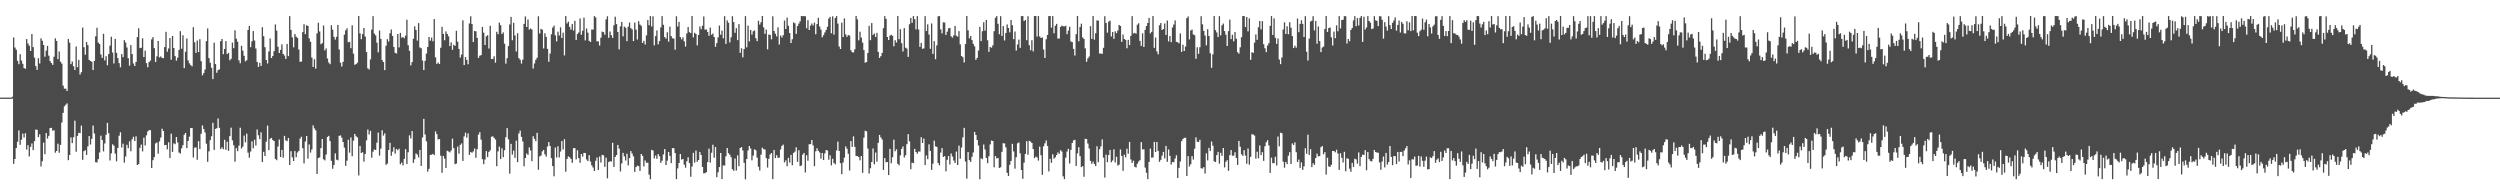 <?xml version="1.0" encoding="UTF-8"?>
<svg xmlns="http://www.w3.org/2000/svg" width="1920" height="150">
  <path d="M0 74.938h1v1.000H0zM1 74.951h1v1.000H1zM2 74.952h1v1.000H2zM3 74.937h1v1.000H3zM4 74.941h1v1.000H4zM5 74.963h1v1.000H5zM6 74.943h1v1.000H6zM7 74.953h1v1.000H7zM8 74.938h1v1.000H8zM9 74.279h1v1.374H9zM10 28.748h1v97.080H10zM11 36.530h1v85.591H11zM12 38.124h1v75.614H12zM13 46.742h1v62.090H13zM14 49.323h1v50.837H14zM15 41.641h1v69.573H15zM16 46.480h1v60.849H16zM17 48.984h1v53.620H17zM18 52.287h1v53.316H18zM19 52.840h1v49.524H19zM20 29.999h1v84.909H20zM21 33.414h1v78.028H21zM22 35.087h1v85.044H22zM23 39.193h1v73.599H23zM24 26.118h1v84.059H24zM25 36.215h1v79.070H25zM26 44.257h1v64.133H26zM27 50.805h1v48.691H27zM28 53.671h1v46.019H28zM29 44.687h1v60.622H29zM30 48.732h1v54.453H30zM31 29.455h1v98.403H31zM32 31.292h1v92.557H32zM33 34.554h1v74.951H33zM34 43.519h1v74.924H34zM35 38.849h1v63.357H35zM36 35.249h1v71.156H36zM37 42.777h1v61.585H37zM38 46.912h1v51.453H38zM39 48.415h1v49.743H39zM40 49.841h1v50.548H40zM41 43.562h1v56.464H41zM42 29.450h1v87.786H42zM43 31.451h1v84.509H43zM44 45.413h1v64.960H44zM45 39.549h1v77.749H45zM46 47.376h1v63.905H46zM47 48.829h1v45.264H47zM48 65.760h1v20.909H48zM49 68.081h1v13.575H49zM50 68.084h1v12.331H50zM51 69.895h1v9.511H51zM52 29.915h1v93.139H52zM53 32.766h1v86.265H53zM54 49.238h1v56.264H54zM55 47.283h1v62.619H55zM56 50.848h1v54.564H56zM57 53.765h1v38.908H57zM58 35.723h1v80.826H58zM59 51.631h1v52.780H59zM60 45.986h1v56.014H60zM61 57.236h1v45.006H61zM62 55.473h1v40.981H62zM63 21.209h1v101.495H63zM64 36.251h1v79.872H64zM65 42.028h1v73.328H65zM66 32.273h1v86.700H66zM67 34.671h1v77.785H67zM68 45.993h1v58.493H68zM69 46.788h1v64.217H69zM70 47.411h1v59.227H70zM71 53.817h1v42.608H71zM72 46.751h1v55.783H72zM73 27.899h1v96.654H73zM74 21.282h1v103.513H74zM75 32.728h1v89.474H75zM76 33.821h1v83.257H76zM77 41.826h1v62.364H77zM78 44.442h1v63.104H78zM79 25.976h1v90.314H79zM80 46.375h1v63.812H80zM81 43.151h1v60.359H81zM82 50.122h1v44.231H82zM83 41.523h1v60.804H83zM84 35.005h1v88.243H84zM85 28.189h1v89.580H85zM86 40.342h1v70.500H86zM87 48.723h1v63.125H87zM88 29.838h1v88.106H88zM89 40.530h1v83.384H89zM90 44.617h1v69.020H90zM91 48.487h1v55.762H91zM92 51.679h1v49.887H92zM93 41.527h1v71.768H93zM94 43.898h1v66.419H94zM95 30.820h1v94.072H95zM96 32.644h1v87.524H96zM97 36.438h1v74.770H97zM98 44.692h1v69.180H98zM99 50.363h1v58.177H99zM100 34.593h1v81.575H100zM101 41.522h1v65.478H101zM102 48.718h1v56.326H102zM103 50.691h1v57.602H103zM104 47.545h1v57.174H104zM105 28.485h1v98.224H105zM106 21.695h1v104.328H106zM107 36.960h1v76.586H107zM108 36.643h1v74.434H108zM109 29.390h1v86.885H109zM110 43.759h1v61.967H110zM111 38.877h1v72.896H111zM112 48.500h1v55.418H112zM113 51.676h1v49.297H113zM114 47.649h1v52.300H114zM115 46.541h1v53.463H115zM116 30.253h1v98.767H116zM117 28.530h1v94.496H117zM118 36.983h1v83.700H118zM119 47.641h1v62.503H119zM120 43.328h1v66.137H120zM121 31.463h1v86.542H121zM122 44.073h1v64.510H122zM123 43.334h1v62.334H123zM124 44.441h1v54.440H124zM125 44.677h1v55.918H125zM126 36.145h1v75.323H126zM127 24.404h1v86.897H127zM128 39.756h1v74.936H128zM129 37.225h1v72.109H129zM130 29.207h1v92.162H130zM131 45.881h1v56.783H131zM132 27.624h1v89.076H132zM133 36.821h1v73.282H133zM134 43.086h1v67.655H134zM135 46.595h1v58.645H135zM136 44.297h1v65.155H136zM137 38.320h1v78.800H137zM138 23.940h1v93.968H138zM139 37.444h1v76.469H139zM140 27.108h1v84.382H140zM141 52.330h1v51.218H141zM142 39.720h1v62.374H142zM143 29.527h1v84.245H143zM144 46.454h1v61.830H144zM145 48.638h1v56.346H145zM146 50.025h1v48.327H146zM147 50.962h1v47.326H147zM148 20.963h1v99.947H148zM149 32.479h1v80.963H149zM150 40.604h1v72.573H150zM151 31.105h1v91.569H151zM152 39.993h1v68.472H152zM153 30.093h1v84.374H153zM154 46.935h1v55.806H154zM155 57.835h1v38.521H155zM156 56.177h1v42.899H156zM157 53.405h1v48.351H157zM158 31.568h1v78.765H158zM159 21.880h1v102.363H159zM160 44.602h1v71.630H160zM161 48.205h1v59.442H161zM162 52.052h1v52.607H162zM163 60.776h1v33.514H163zM164 32.791h1v82.353H164zM165 49.226h1v49.759H165zM166 55.872h1v42.656H166zM167 53.839h1v37.158H167zM168 53.241h1v44.927H168zM169 31.621h1v82.848H169zM170 29.876h1v83.290H170zM171 41.624h1v72.961H171zM172 37.604h1v69.780H172zM173 31.562h1v83.496H173zM174 41.585h1v67.282H174zM175 40.551h1v75.330H175zM176 46.322h1v58.211H176zM177 45.171h1v52.885H177zM178 32.742h1v75.030H178zM179 37.022h1v74.548H179zM180 23.304h1v100.833H180zM181 29.680h1v84.066H181zM182 32.043h1v84.065H182zM183 46.334h1v65.558H183zM184 48.593h1v49.486H184zM185 35.155h1v78.938H185zM186 38.902h1v73.736H186zM187 42.864h1v61.283H187zM188 47.137h1v62.190H188zM189 46.261h1v56.363H189zM190 23.060h1v94.163H190zM191 19.871h1v101.234H191zM192 36.246h1v80.109H192zM193 31.727h1v76.791H193zM194 23.871h1v90.017H194zM195 31.119h1v76.212H195zM196 37.261h1v74.515H196zM197 47.547h1v51.906H197zM198 51.329h1v52.563H198zM199 48.217h1v58.622H199zM200 50.633h1v51.012H200zM201 20.864h1v103.627H201zM202 27.813h1v88.780H202zM203 36.271h1v83.599H203zM204 46.105h1v62.677H204zM205 48.722h1v47.748H205zM206 39.509h1v75.785H206zM207 29.523h1v77.093H207zM208 44.532h1v61.344H208zM209 43.016h1v64.501H209zM210 39.284h1v69.075H210zM211 18.788h1v103.219H211zM212 23.492h1v99.558H212zM213 35.868h1v76.689H213zM214 40.695h1v66.485H214zM215 38.273h1v82.357H215zM216 34.071h1v81.034H216zM217 41.397h1v79.699H217zM218 42.652h1v61.702H218zM219 45.266h1v62.499H219zM220 33.756h1v74.628H220zM221 43.098h1v62.844H221zM222 12.378h1v114.366H222zM223 22.944h1v93.196H223zM224 28.684h1v92.164H224zM225 36.352h1v87.345H225zM226 26.105h1v89.920H226zM227 28.141h1v92.600H227zM228 29.129h1v87.957H228zM229 38.006h1v77.920H229zM230 47.433h1v59.015H230zM231 47.333h1v57.671H231zM232 24.683h1v89.121H232zM233 18.646h1v106.863H233zM234 26.207h1v82.515H234zM235 19.405h1v85.018H235zM236 19.939h1v101.849H236zM237 29.506h1v81.425H237zM238 32.106h1v85.078H238zM239 44.182h1v70.623H239zM240 51.393h1v44.906H240zM241 45.506h1v53.087H241zM242 52.696h1v47.395H242zM243 25.636h1v108.016H243zM244 17.440h1v103.887H244zM245 24.141h1v96.728H245zM246 33.957h1v79.788H246zM247 33.144h1v73.629H247zM248 19.572h1v102.806H248zM249 38.716h1v84.470H249zM250 37.190h1v81.464H250zM251 44.887h1v60.255H251zM252 48.050h1v56.309H252zM253 49.323h1v59.062H253zM254 19.334h1v104.180H254zM255 22.772h1v106.804H255zM256 28.306h1v98.454H256zM257 30.411h1v87.402H257zM258 28.255h1v94.355H258zM259 19.144h1v103.973H259zM260 37.998h1v66.357H260zM261 48.154h1v55.814H261zM262 51.103h1v54.635H262zM263 47.489h1v61.627H263zM264 26.647h1v86.725H264zM265 23.228h1v104.180H265zM266 21.710h1v101.707H266zM267 32.466h1v74.849H267zM268 32.115h1v85.135H268zM269 37.004h1v68.503H269zM270 19.439h1v100.528H270zM271 41.212h1v66.845H271zM272 49.766h1v53.118H272zM273 49.215h1v55.499H273zM274 48.107h1v57.469H274zM275 12.312h1v122.436H275zM276 25.576h1v86.489H276zM277 30.099h1v87.408H277zM278 26.234h1v90.644H278zM279 21.489h1v102.670H279zM280 28.109h1v90.149H280zM281 39.994h1v67.821H281zM282 52.460h1v47.031H282zM283 53.326h1v49.925H283zM284 45.599h1v54.911H284zM285 22.731h1v98.411H285zM286 12.369h1v104.121H286zM287 25.785h1v89.019H287zM288 27.142h1v88.119H288zM289 32.784h1v76.773H289zM290 40.210h1v61.628H290zM291 23.447h1v96.037H291zM292 29.881h1v84.287H292zM293 46.112h1v53.913H293zM294 47.681h1v56.467H294zM295 53.885h1v48.529H295zM296 35.132h1v91.475H296zM297 30.094h1v95.555H297zM298 31.887h1v83.273H298zM299 25.570h1v84.140H299zM300 22.640h1v96.997H300zM301 27.580h1v88.881H301zM302 36.044h1v77.076H302zM303 40.539h1v77.491H303zM304 41.044h1v73.384H304zM305 26.111h1v89.303H305zM306 36.417h1v77.800H306zM307 25.235h1v100.979H307zM308 28.919h1v95.914H308zM309 28.479h1v98.522H309zM310 29.399h1v92.629H310zM311 27.347h1v87.222H311zM312 15.177h1v110.808H312zM313 34.711h1v82.215H313zM314 39.035h1v64.885H314zM315 50.217h1v56.133H315zM316 47.728h1v52.923H316zM317 29.768h1v95.332H317zM318 20.230h1v102.085H318zM319 23.020h1v94.844H319zM320 31.199h1v87.513H320zM321 17.745h1v103.187H321zM322 36.435h1v78.712H322zM323 37.115h1v90.277H323zM324 46.450h1v59.138H324zM325 53.825h1v37.477H325zM326 46.761h1v56.586H326zM327 41.153h1v67.385H327zM328 36.052h1v95.776H328zM329 28.362h1v101.280H329zM330 31.258h1v87.730H330zM331 28.843h1v89.941H331zM332 31.682h1v86.484H332zM333 14.648h1v104.503H333zM334 44.038h1v56.859H334zM335 49.113h1v53.844H335zM336 48.008h1v59.115H336zM337 49.171h1v57.561H337zM338 36.674h1v82.934H338zM339 20.643h1v112.010H339zM340 26.059h1v93.680H340zM341 30.930h1v90.898H341zM342 24.115h1v104.905H342zM343 26.078h1v89.689H343zM344 27.905h1v88.444H344zM345 35.391h1v81.667H345zM346 32.574h1v82.984H346zM347 38.227h1v68.278H347zM348 34.445h1v79.286H348zM349 35.208h1v90.905H349zM350 23.644h1v101.964H350zM351 32.052h1v80.541H351zM352 37.594h1v80.416H352zM353 44.259h1v67.014H353zM354 41.872h1v68.263H354zM355 15.600h1v107.974H355zM356 49.979h1v54.756H356zM357 43.841h1v58.026H357zM358 46.057h1v59.620H358zM359 49.377h1v53.074H359zM360 18.001h1v100.919H360zM361 12.480h1v104.183H361zM362 18.449h1v98.882H362zM363 32.260h1v84.028H363zM364 23.807h1v90.250H364zM365 24.067h1v97.110H365zM366 29.095h1v85.490H366zM367 44.479h1v58.878H367zM368 42.732h1v58.822H368zM369 42.327h1v64.924H369zM370 20.684h1v101.571H370zM371 25.074h1v101.052H371zM372 34.540h1v87.970H372zM373 27.878h1v88.164H373zM374 27.033h1v93.603H374zM375 37.291h1v79.369H375zM376 19.821h1v95.632H376zM377 45.378h1v59.610H377zM378 45.233h1v59.471H378zM379 43.229h1v62.675H379zM380 48.104h1v59.062H380zM381 24.402h1v103.249H381zM382 26.273h1v89.978H382zM383 17.365h1v95.266H383zM384 19.362h1v102.797H384zM385 26.159h1v87.744H385zM386 24.875h1v95.830H386zM387 33.518h1v81.891H387zM388 48.850h1v56.498H388zM389 44.691h1v53.722H389zM390 35.385h1v71.609H390zM391 18.777h1v114.598H391zM392 12.950h1v97.540H392zM393 30.913h1v87.826H393zM394 17.527h1v98.150H394zM395 27.258h1v93.992H395zM396 39.550h1v68.468H396zM397 25.542h1v98.992H397zM398 44.626h1v57.901H398zM399 45.924h1v54.401H399zM400 48.773h1v56.361H400zM401 45.827h1v62.817H401zM402 18.406h1v109.267H402zM403 12.620h1v108.736H403zM404 20.744h1v97.099H404zM405 14.934h1v104.026H405zM406 22.722h1v90.465H406zM407 21.870h1v93.709H407zM408 22.701h1v101.045H408zM409 52.658h1v51.931H409zM410 48.762h1v57.866H410zM411 45.981h1v62.468H411zM412 44.351h1v57.697H412zM413 12.493h1v117.867H413zM414 25.693h1v94.494H414zM415 22.233h1v97.285H415zM416 22.782h1v93.444H416zM417 37.237h1v77.898H417zM418 25.560h1v92.958H418zM419 28.338h1v91.916H419zM420 37.514h1v75.039H420zM421 47.423h1v61.668H421zM422 41.106h1v70.983H422zM423 26.298h1v95.178H423zM424 21.205h1v106.344H424zM425 19.638h1v115.747H425zM426 27.142h1v86.178H426zM427 31.725h1v89.186H427zM428 24.309h1v88.029H428zM429 27.293h1v93.628H429zM430 21.002h1v95.399H430zM431 29.210h1v79.136H431zM432 25.097h1v89.711H432zM433 42.546h1v64.427H433zM434 12.316h1v119.571H434zM435 18.026h1v104.061H435zM436 16.605h1v103.526H436zM437 20.627h1v100.130H437zM438 22.765h1v99.290H438zM439 18.507h1v106.583H439zM440 23.469h1v90.344H440zM441 15.988h1v97.738H441zM442 30.671h1v91.745H442zM443 26.136h1v89.290H443zM444 24.878h1v96.562H444zM445 14.192h1v110.819H445zM446 26.682h1v91.570H446zM447 23.593h1v96.603H447zM448 13.577h1v103.827H448zM449 31.025h1v86.459H449zM450 21.915h1v100.533H450zM451 25.108h1v98.578H451zM452 31.368h1v87.807H452zM453 32.238h1v91.845H453zM454 22.641h1v104.397H454zM455 22.776h1v105.888H455zM456 12.338h1v119.000H456zM457 13.367h1v110.141H457zM458 31.797h1v89.174H458zM459 31.762h1v98.738H459zM460 34.972h1v85.319H460zM461 28.949h1v95.928H461zM462 24.274h1v94.677H462zM463 24.693h1v94.612H463zM464 26.642h1v101.491H464zM465 14.873h1v106.219H465zM466 12.481h1v124.470H466zM467 29.020h1v95.458H467zM468 24.227h1v99.562H468zM469 27.020h1v97.087H469zM470 29.067h1v80.585H470zM471 19.417h1v108.792H471zM472 12.785h1v107.759H472zM473 18.480h1v100.543H473zM474 24.580h1v86.708H474zM475 37.950h1v76.185H475zM476 20.226h1v111.483H476zM477 16.828h1v108.671H477zM478 27.920h1v89.467H478zM479 20.442h1v99.685H479zM480 21.291h1v101.988H480zM481 31.594h1v86.491H481zM482 20.470h1v106.552H482zM483 17.283h1v104.093H483zM484 21.671h1v94.356H484zM485 22.595h1v95.371H485zM486 31.515h1v88.590H486zM487 17.283h1v114.725H487zM488 22.718h1v105.611H488zM489 30.379h1v96.824H489zM490 16.287h1v111.299H490zM491 18.860h1v112.385H491zM492 19.790h1v98.500H492zM493 32.953h1v86.748H493zM494 31.343h1v96.451H494zM495 34.207h1v89.056H495zM496 27.132h1v97.892H496zM497 15.415h1v109.512H497zM498 19.332h1v114.793H498zM499 12.329h1v125.353H499zM500 20.311h1v94.775H500zM501 12.561h1v103.035H501zM502 34.866h1v86.795H502zM503 27.745h1v91.686H503zM504 23.362h1v98.600H504zM505 34.062h1v84.252H505zM506 31.533h1v88.486H506zM507 21.035h1v104.035H507zM508 12.387h1v110.985H508zM509 19.025h1v99.590H509zM510 28.454h1v86.043H510zM511 29.675h1v97.118H511zM512 24.805h1v98.603H512zM513 32.023h1v84.721H513zM514 20.505h1v99.189H514zM515 27.752h1v97.529H515zM516 29.388h1v84.324H516zM517 29.629h1v84.197H517zM518 38.146h1v79.385H518zM519 12.488h1v125.115H519zM520 20.351h1v108.965H520zM521 16.778h1v108.403H521zM522 28.487h1v89.790H522zM523 30.283h1v92.276H523zM524 28.727h1v93.317H524zM525 31.737h1v94.728H525zM526 35.789h1v93.019H526zM527 25.661h1v98.175H527zM528 20.736h1v100.032H528zM529 24.726h1v100.515H529zM530 25.415h1v110.293H530zM531 12.307h1v115.578H531zM532 28.674h1v88.715H532zM533 25.125h1v99.718H533zM534 26.088h1v89.593H534zM535 34.886h1v89.440H535zM536 26.858h1v96.003H536zM537 20.328h1v96.377H537zM538 22.418h1v96.622H538zM539 19.742h1v108.459H539zM540 12.664h1v120.530H540zM541 22.775h1v110.208H541zM542 22.598h1v109.623H542zM543 24.496h1v100.029H543zM544 27.500h1v86.673H544zM545 21.177h1v103.728H545zM546 26.691h1v90.605H546zM547 25.739h1v85.422H547zM548 28.425h1v92.692H548zM549 35.962h1v76.970H549zM550 33.141h1v102.926H550zM551 28.700h1v103.643H551zM552 19.630h1v108.679H552zM553 26.618h1v90.890H553zM554 23.480h1v114.019H554zM555 29.436h1v97.577H555zM556 12.393h1v114.811H556zM557 33.687h1v86.320H557zM558 15.670h1v97.969H558zM559 17.445h1v100.190H559zM560 32.566h1v86.259H560zM561 28.660h1v92.110H561zM562 12.417h1v117.603H562zM563 16.956h1v114.244H563zM564 25.188h1v96.587H564zM565 21.630h1v109.325H565zM566 30.821h1v88.449H566zM567 18.508h1v109.141H567zM568 40.590h1v73.051H568zM569 37.071h1v75.923H569zM570 44.036h1v71.503H570zM571 37.688h1v87.358H571zM572 12.394h1v125.329H572zM573 36.326h1v85.785H573zM574 19.641h1v95.933H574zM575 31.809h1v80.353H575zM576 22.968h1v91.043H576zM577 26.576h1v96.574H577zM578 24.014h1v95.487H578zM579 23.333h1v91.333H579zM580 29.356h1v86.061H580zM581 31.588h1v89.510H581zM582 15.925h1v112.121H582zM583 18.874h1v112.083H583zM584 17.114h1v101.656H584zM585 12.308h1v101.088H585zM586 21.028h1v93.515H586zM587 26.017h1v88.816H587zM588 22.725h1v98.728H588zM589 37.866h1v90.781H589zM590 26.517h1v95.456H590zM591 26.767h1v91.829H591zM592 30.162h1v87.349H592zM593 12.528h1v125.021H593zM594 23.808h1v91.333H594zM595 25.844h1v95.580H595zM596 28.028h1v91.173H596zM597 20.972h1v100.222H597zM598 34.128h1v86.976H598zM599 27.309h1v87.555H599zM600 28.780h1v83.294H600zM601 27.023h1v84.034H601zM602 15.784h1v108.952H602zM603 22.286h1v100.915H603zM604 13.514h1v114.129H604zM605 19.744h1v101.509H605zM606 25.402h1v99.417H606zM607 33.087h1v85.851H607zM608 30.133h1v96.767H608zM609 17.207h1v100.244H609zM610 17.927h1v98.562H610zM611 26.009h1v87.164H611zM612 20.008h1v104.237H612zM613 18.141h1v97.279H613zM614 16.345h1v111.269H614zM615 12.290h1v114.762H615zM616 12.452h1v106.330H616zM617 12.405h1v105.042H617zM618 12.429h1v120.038H618zM619 21.702h1v97.542H619zM620 15.462h1v107.970H620zM621 23.031h1v87.761H621zM622 19.661h1v91.043H622zM623 18.100h1v89.435H623zM624 19.565h1v92.141H624zM625 17.377h1v110.267H625zM626 26.326h1v89.911H626zM627 18.460h1v95.397H627zM628 13.676h1v102.216H628zM629 20.320h1v96.750H629zM630 22.716h1v99.077H630zM631 28.681h1v88.816H631zM632 27.014h1v95.914H632zM633 24.914h1v92.886H633zM634 22.989h1v92.187H634zM635 20.596h1v94.996H635zM636 14.296h1v108.405H636zM637 12.964h1v106.260H637zM638 25.524h1v101.482H638zM639 12.544h1v109.362H639zM640 26.570h1v98.539H640zM641 13.768h1v112.427H641zM642 12.351h1v103.189H642zM643 18.120h1v90.626H643zM644 35.712h1v80.217H644zM645 37.634h1v87.713H645zM646 17.379h1v116.389H646zM647 28.453h1v96.380H647zM648 14.135h1v106.928H648zM649 26.344h1v86.144H649zM650 28.288h1v85.931H650zM651 26.887h1v91.188H651zM652 27.329h1v103.658H652zM653 38.621h1v69.737H653zM654 40.091h1v72.761H654zM655 40.326h1v64.425H655zM656 37.898h1v74.899H656zM657 12.244h1v107.521H657zM658 14.863h1v105.050H658zM659 30.997h1v89.564H659zM660 24.360h1v98.795H660zM661 28.875h1v90.931H661zM662 32.708h1v99.983H662zM663 38.525h1v67.214H663zM664 48.113h1v52.281H664zM665 47.663h1v53.221H665zM666 40.651h1v73.498H666zM667 19.839h1v113.415H667zM668 30.858h1v98.392H668zM669 17.703h1v106.717H669zM670 26.835h1v87.170H670zM671 25.711h1v100.501H671zM672 28.402h1v88.743H672zM673 25.260h1v98.878H673zM674 39.810h1v69.890H674zM675 44.464h1v59.171H675zM676 43.085h1v62.438H676zM677 40.649h1v66.504H677zM678 21.639h1v108.852H678zM679 12.374h1v109.013H679zM680 14.487h1v110.127H680zM681 28.440h1v96.035H681zM682 30.739h1v103.705H682zM683 27.328h1v86.994H683zM684 26.735h1v98.657H684zM685 27.496h1v93.244H685zM686 35.520h1v71.768H686zM687 30.859h1v85.318H687zM688 32.645h1v81.987H688zM689 12.339h1v113.457H689zM690 30.125h1v96.804H690zM691 22.412h1v96.939H691zM692 33.173h1v81.135H692zM693 39.519h1v72.896H693zM694 21.626h1v99.308H694zM695 36.630h1v82.619H695zM696 37.308h1v73.436H696zM697 43.676h1v59.351H697zM698 18.643h1v89.912H698zM699 13.782h1v116.196H699zM700 17.508h1v107.434H700zM701 12.362h1v112.914H701zM702 14.708h1v99.598H702zM703 22.597h1v94.144H703zM704 12.411h1v105.634H704zM705 22.610h1v93.749H705zM706 35.955h1v80.445H706zM707 32.939h1v72.417H707zM708 37.492h1v72.350H708zM709 37.185h1v69.280H709zM710 12.414h1v114.332H710zM711 23.831h1v95.497H711zM712 18.687h1v103.570H712zM713 26.543h1v84.312H713zM714 37.459h1v78.367H714zM715 18.001h1v112.468H715zM716 41.387h1v84.289H716zM717 31.600h1v76.412H717zM718 45.470h1v66.902H718zM719 34.847h1v77.942H719zM720 12.550h1v112.700H720zM721 12.362h1v114.573H721zM722 22.507h1v94.673H722zM723 25.666h1v88.096H723zM724 17.152h1v103.375H724zM725 17.329h1v102.573H725zM726 26.847h1v104.727H726zM727 24.303h1v98.436H727zM728 21.803h1v98.030H728zM729 21.393h1v104.971H729zM730 27.901h1v89.990H730zM731 28.854h1v91.388H731zM732 27.154h1v96.161H732zM733 19.931h1v105.248H733zM734 27.460h1v88.975H734zM735 28.184h1v98.558H735zM736 23.930h1v87.887H736zM737 34.113h1v87.729H737zM738 43.029h1v70.263H738zM739 43.907h1v61.590H739zM740 47.956h1v50.253H740zM741 33.830h1v90.207H741zM742 12.302h1v124.894H742zM743 23.292h1v93.502H743zM744 29.432h1v93.528H744zM745 27.641h1v96.655H745zM746 30.787h1v89.613H746zM747 33.710h1v83.358H747zM748 35.586h1v65.741H748zM749 45.920h1v57.755H749zM750 44.451h1v63.036H750zM751 38.806h1v72.939H751zM752 20.647h1v117.009H752zM753 31.585h1v89.995H753zM754 23.970h1v98.305H754zM755 17.036h1v93.974H755zM756 23.534h1v91.237H756zM757 15.350h1v105.929H757zM758 30.903h1v94.385H758zM759 39.783h1v80.217H759zM760 36.061h1v74.814H760zM761 36.669h1v71.251H761zM762 34.791h1v73.497H762zM763 23.945h1v104.515H763zM764 13.681h1v106.189H764zM765 12.324h1v109.375H765zM766 18.261h1v103.053H766zM767 26.275h1v102.682H767zM768 12.457h1v116.051H768zM769 27.594h1v89.029H769zM770 20.001h1v89.966H770zM771 31.063h1v79.126H771zM772 25.345h1v87.800H772zM773 18.814h1v113.927H773zM774 21.478h1v113.683H774zM775 24.852h1v101.734H775zM776 15.342h1v108.254H776zM777 19.410h1v91.019H777zM778 30.078h1v86.179H778zM779 24.191h1v105.332H779zM780 38.786h1v81.896H780zM781 34.149h1v75.947H781zM782 30.439h1v78.993H782zM783 36.782h1v80.988H783zM784 12.412h1v118.144H784zM785 12.358h1v124.944H785zM786 16.166h1v108.784H786zM787 15.306h1v102.890H787zM788 30.862h1v77.581H788zM789 12.497h1v106.362H789zM790 34.727h1v73.434H790zM791 38.612h1v70.130H791zM792 30.868h1v78.944H792zM793 39.406h1v75.027H793zM794 12.335h1v109.063H794zM795 12.313h1v107.962H795zM796 28.085h1v92.839H796zM797 12.339h1v110.984H797zM798 27.989h1v84.609H798zM799 29.177h1v89.995H799zM800 28.701h1v105.613H800zM801 37.971h1v74.395H801zM802 44.478h1v65.579H802zM803 30.137h1v77.726H803zM804 26.874h1v85.206H804zM805 12.378h1v119.231H805zM806 12.306h1v109.678H806zM807 21.226h1v103.793H807zM808 12.330h1v106.200H808zM809 25.542h1v96.259H809zM810 19.779h1v101.031H810zM811 18.326h1v100.732H811zM812 29.622h1v87.408H812zM813 29.539h1v88.559H813zM814 20.676h1v94.663H814zM815 19.661h1v96.719H815zM816 20.157h1v115.245H816zM817 20.266h1v117.332H817zM818 19.831h1v101.270H818zM819 26.268h1v90.131H819zM820 23.477h1v90.787H820zM821 20.524h1v105.089H821zM822 31.871h1v83.159H822zM823 32.312h1v77.536H823zM824 37.508h1v70.335H824zM825 42.650h1v64.726H825zM826 26.259h1v101.155H826zM827 12.235h1v105.591H827zM828 31.763h1v81.266H828zM829 20.717h1v99.214H829zM830 18.165h1v110.197H830zM831 28.732h1v98.855H831zM832 29.917h1v105.820H832zM833 37.168h1v69.432H833zM834 47.480h1v59.353H834zM835 44.905h1v65.331H835zM836 43.427h1v70.622H836zM837 20.138h1v103.427H837zM838 29.878h1v95.923H838zM839 12.359h1v111.776H839zM840 30.477h1v95.462H840zM841 25.545h1v102.006H841zM842 15.684h1v96.637H842zM843 15.810h1v108.739H843zM844 41.132h1v73.473H844zM845 41.104h1v71.336H845zM846 41.349h1v65.702H846zM847 36.717h1v84.390H847zM848 12.445h1v123.956H848zM849 17.648h1v101.090H849zM850 25.085h1v99.489H850zM851 16.611h1v102.467H851zM852 15.886h1v99.339H852zM853 28.030h1v96.584H853zM854 24.533h1v98.745H854zM855 29.844h1v84.842H855zM856 24.017h1v100.750H856zM857 25.421h1v94.965H857zM858 23.475h1v103.671H858zM859 19.168h1v107.229H859zM860 19.944h1v94.834H860zM861 32.150h1v87.598H861zM862 26.590h1v104.606H862zM863 29.971h1v88.887H863zM864 30.673h1v90.150H864zM865 37.071h1v77.144H865zM866 30.614h1v87.455H866zM867 34.629h1v74.401H867zM868 27.618h1v94.840H868zM869 12.415h1v112.712H869zM870 25.635h1v97.804H870zM871 25.243h1v102.880H871zM872 25.928h1v102.676H872zM873 18.933h1v106.838H873zM874 17.878h1v106.168H874zM875 31.410h1v91.613H875zM876 35.211h1v73.922H876zM877 25.588h1v89.145H877zM878 36.074h1v78.550H878zM879 22.868h1v105.839H879zM880 19.967h1v112.697H880zM881 17.670h1v119.926H881zM882 13.755h1v110.625H882zM883 25.634h1v88.470H883zM884 24.496h1v96.589H884zM885 12.337h1v108.610H885zM886 36.737h1v72.192H886zM887 28.814h1v87.898H887zM888 39.449h1v69.605H888zM889 41.712h1v74.217H889zM890 19.411h1v104.870H890zM891 17.714h1v105.041H891zM892 23.041h1v96.500H892zM893 22.269h1v94.436H893zM894 18.032h1v103.611H894zM895 26.843h1v85.254H895zM896 15.764h1v108.482H896zM897 31.787h1v83.002H897zM898 27.604h1v92.133H898zM899 32.369h1v93.999H899zM900 21.067h1v103.291H900zM901 18.820h1v105.800H901zM902 15.677h1v106.100H902zM903 32.114h1v87.148H903zM904 32.455h1v104.238H904zM905 33.272h1v95.649H905zM906 25.627h1v98.361H906zM907 39.822h1v68.654H907zM908 34.359h1v72.443H908zM909 39.167h1v66.708H909zM910 35.739h1v70.041H910zM911 13.908h1v121.204H911zM912 12.622h1v107.314H912zM913 30.238h1v97.657H913zM914 23.403h1v102.680H914zM915 22.746h1v97.157H915zM916 26.489h1v96.006H916zM917 27.036h1v87.209H917zM918 45.135h1v60.403H918zM919 36.322h1v72.518H919zM920 41.306h1v67.782H920zM921 36.269h1v71.121H921zM922 12.428h1v116.775H922zM923 18.662h1v110.751H923zM924 23.728h1v104.654H924zM925 27.334h1v105.939H925zM926 34.793h1v83.014H926zM927 22.444h1v100.740H927zM928 27.640h1v85.947H928zM929 40.887h1v75.022H929zM930 52.055h1v56.663H930zM931 41.714h1v70.156H931zM932 12.323h1v111.561H932zM933 23.136h1v101.332H933zM934 24.944h1v94.168H934zM935 28.451h1v88.206H935zM936 12.381h1v113.299H936zM937 27.150h1v90.226H937zM938 19.442h1v100.274H938zM939 18.083h1v95.590H939zM940 23.879h1v104.659H940zM941 26.631h1v97.614H941zM942 35.337h1v87.640H942zM943 23.952h1v107.283H943zM944 15.056h1v104.089H944zM945 29.987h1v85.262H945zM946 26.680h1v92.927H946zM947 31.752h1v87.804H947zM948 24.638h1v92.300H948zM949 29.785h1v91.555H949zM950 40.093h1v86.589H950zM951 41.225h1v67.020H951zM952 36.346h1v76.370H952zM953 28.556h1v89.936H953zM954 12.341h1v107.359H954zM955 12.289h1v102.995H955zM956 20.778h1v98.652H956zM957 13.071h1v112.699H957zM958 24.061h1v89.952H958zM959 14.154h1v112.305H959zM960 45.956h1v74.534H960zM961 40.099h1v63.040H961zM962 40.668h1v62.630H962zM963 32.707h1v71.410H963zM964 26.460h1v95.383H964zM965 30.569h1v85.939H965zM966 20.919h1v100.687H966zM967 16.053h1v95.662H967zM968 22.569h1v96.536H968zM969 16.208h1v100.655H969zM970 33.926h1v89.616H970zM971 37.070h1v75.242H971zM972 40.058h1v69.210H972zM973 34.915h1v72.773H973zM974 33.154h1v78.493H974zM975 19.817h1v112.996H975zM976 12.343h1v108.728H976zM977 26.842h1v98.472H977zM978 14.122h1v111.174H978zM979 29.051h1v91.330H979zM980 33.704h1v93.363H980zM981 29.574h1v75.292H981zM982 45.707h1v66.680H982zM983 49.270h1v52.682H983zM984 44.148h1v58.204H984zM985 22.653h1v101.546H985zM986 17.136h1v111.623H986zM987 26.122h1v98.253H987zM988 20.148h1v105.909H988zM989 26.290h1v93.260H989zM990 17.041h1v99.807H990zM991 21.245h1v104.718H991zM992 27.716h1v82.429H992zM993 36.908h1v74.504H993zM994 35.095h1v74.257H994zM995 36.620h1v80.266H995zM996 14.251h1v110.128H996zM997 24.669h1v97.928H997zM998 18.398h1v110.505H998zM999 15.539h1v109.170H999zM1000 18.313h1v112.159H1000zM1001 28.393h1v99.328H1001zM1002 12.422h1v101.420H1002zM1003 39.661h1v78.419H1003zM1004 46.483h1v56.946H1004zM1005 29.644h1v89.370H1005zM1006 16.525h1v98.052H1006zM1007 15.889h1v112.455H1007zM1008 12.421h1v112.966H1008zM1009 23.328h1v103.300H1009zM1010 16.079h1v105.251H1010zM1011 33.613h1v84.367H1011zM1012 20.347h1v99.783H1012zM1013 31.528h1v88.319H1013zM1014 40.038h1v73.029H1014zM1015 36.494h1v75.633H1015zM1016 35.753h1v82.742H1016zM1017 22.284h1v94.572H1017zM1018 12.266h1v121.811H1018zM1019 24.548h1v96.601H1019zM1020 21.564h1v106.270H1020zM1021 21.089h1v107.061H1021zM1022 28.687h1v97.890H1022zM1023 34.972h1v80.972H1023zM1024 24.274h1v91.710H1024zM1025 29.329h1v87.643H1025zM1026 19.478h1v95.521H1026zM1027 24.000h1v93.940H1027zM1028 12.356h1v118.143H1028zM1029 21.810h1v95.896H1029zM1030 15.429h1v105.763H1030zM1031 15.161h1v109.631H1031zM1032 12.409h1v104.188H1032zM1033 12.514h1v119.027H1033zM1034 33.441h1v88.119H1034zM1035 29.928h1v92.078H1035zM1036 31.700h1v97.848H1036zM1037 22.977h1v108.970H1037zM1038 21.447h1v103.637H1038zM1039 15.683h1v112.496H1039zM1040 12.399h1v109.484H1040zM1041 20.107h1v102.288H1041zM1042 13.883h1v111.741H1042zM1043 19.553h1v97.513H1043zM1044 13.726h1v113.903H1044zM1045 12.308h1v108.221H1045zM1046 32.196h1v86.552H1046zM1047 12.836h1v106.190H1047zM1048 22.698h1v92.596H1048zM1049 21.086h1v109.673H1049zM1050 12.348h1v104.396H1050zM1051 16.106h1v106.115H1051zM1052 17.414h1v106.176H1052zM1053 22.341h1v101.688H1053zM1054 21.865h1v100.159H1054zM1055 12.425h1v102.767H1055zM1056 15.629h1v101.124H1056zM1057 16.022h1v101.108H1057zM1058 20.066h1v97.289H1058zM1059 12.419h1v112.334H1059zM1060 12.535h1v117.866H1060zM1061 15.185h1v108.838H1061zM1062 29.654h1v90.548H1062zM1063 17.000h1v111.576H1063zM1064 20.408h1v97.042H1064zM1065 23.493h1v102.880H1065zM1066 12.461h1v111.999H1066zM1067 19.287h1v92.821H1067zM1068 22.247h1v98.273H1068zM1069 17.553h1v109.328H1069zM1070 15.775h1v104.079H1070zM1071 13.368h1v106.568H1071zM1072 23.494h1v102.483H1072zM1073 19.160h1v97.540H1073zM1074 15.786h1v108.278H1074zM1075 24.968h1v91.707H1075zM1076 16.859h1v99.735H1076zM1077 18.300h1v101.602H1077zM1078 25.535h1v90.083H1078zM1079 25.682h1v88.250H1079zM1080 16.345h1v95.823H1080zM1081 23.262h1v103.103H1081zM1082 17.219h1v105.933H1082zM1083 23.897h1v112.734H1083zM1084 12.302h1v110.034H1084zM1085 23.277h1v99.215H1085zM1086 12.310h1v107.973H1086zM1087 12.326h1v114.989H1087zM1088 25.075h1v102.076H1088zM1089 27.692h1v92.028H1089zM1090 24.037h1v103.889H1090zM1091 22.766h1v97.393H1091zM1092 14.273h1v109.235H1092zM1093 22.842h1v105.206H1093zM1094 17.174h1v106.231H1094zM1095 15.041h1v105.209H1095zM1096 27.829h1v102.337H1096zM1097 18.427h1v111.363H1097zM1098 21.035h1v99.796H1098zM1099 25.746h1v95.689H1099zM1100 20.270h1v99.680H1100zM1101 18.964h1v97.050H1101zM1102 12.528h1v112.487H1102zM1103 12.379h1v110.246H1103zM1104 26.884h1v94.742H1104zM1105 29.821h1v94.654H1105zM1106 15.270h1v101.330H1106zM1107 12.452h1v111.137H1107zM1108 19.938h1v100.968H1108zM1109 27.602h1v88.036H1109zM1110 23.862h1v93.634H1110zM1111 27.802h1v86.128H1111zM1112 23.831h1v90.040H1112zM1113 12.358h1v125.173H1113zM1114 33.130h1v82.832H1114zM1115 15.472h1v107.786H1115zM1116 25.474h1v95.932H1116zM1117 25.767h1v98.028H1117zM1118 26.652h1v100.564H1118zM1119 26.838h1v90.837H1119zM1120 28.065h1v93.848H1120zM1121 30.285h1v94.042H1121zM1122 33.527h1v82.799H1122zM1123 17.635h1v109.332H1123zM1124 15.530h1v120.361H1124zM1125 16.794h1v115.776H1125zM1126 15.532h1v108.803H1126zM1127 22.856h1v103.036H1127zM1128 22.939h1v95.976H1128zM1129 15.871h1v114.009H1129zM1130 23.703h1v101.972H1130zM1131 17.128h1v102.459H1131zM1132 34.399h1v87.841H1132zM1133 15.482h1v98.659H1133zM1134 12.317h1v117.414H1134zM1135 12.396h1v111.287H1135zM1136 18.064h1v118.104H1136zM1137 21.124h1v95.788H1137zM1138 18.618h1v106.170H1138zM1139 16.732h1v101.526H1139zM1140 26.928h1v98.580H1140zM1141 23.376h1v104.300H1141zM1142 26.279h1v103.753H1142zM1143 16.289h1v112.540H1143zM1144 21.165h1v98.992H1144zM1145 12.346h1v109.697H1145zM1146 18.855h1v104.909H1146zM1147 18.487h1v99.681H1147zM1148 24.932h1v102.958H1148zM1149 19.480h1v103.364H1149zM1150 12.420h1v105.967H1150zM1151 21.326h1v95.528H1151zM1152 22.534h1v94.366H1152zM1153 22.362h1v93.944H1153zM1154 33.107h1v81.304H1154zM1155 24.018h1v103.611H1155zM1156 12.353h1v112.451H1156zM1157 28.200h1v92.261H1157zM1158 23.979h1v97.581H1158zM1159 12.288h1v115.118H1159zM1160 27.548h1v92.621H1160zM1161 20.684h1v106.363H1161zM1162 20.131h1v101.713H1162zM1163 23.688h1v92.647H1163zM1164 30.189h1v94.623H1164zM1165 26.533h1v98.693H1165zM1166 27.541h1v101.899H1166zM1167 17.322h1v114.860H1167zM1168 26.286h1v100.957H1168zM1169 20.492h1v107.669H1169zM1170 13.141h1v107.195H1170zM1171 26.955h1v99.194H1171zM1172 27.516h1v85.582H1172zM1173 18.732h1v99.737H1173zM1174 21.211h1v95.160H1174zM1175 25.211h1v101.176H1175zM1176 12.963h1v120.953H1176zM1177 12.396h1v116.460H1177zM1178 31.000h1v98.612H1178zM1179 15.941h1v102.594H1179zM1180 18.831h1v103.672H1180zM1181 23.470h1v101.686H1181zM1182 18.150h1v112.356H1182zM1183 30.117h1v88.227H1183zM1184 23.279h1v97.874H1184zM1185 22.801h1v98.736H1185zM1186 21.801h1v100.359H1186zM1187 13.983h1v109.442H1187zM1188 22.001h1v110.402H1188zM1189 12.381h1v115.924H1189zM1190 32.890h1v82.830H1190zM1191 18.183h1v107.728H1191zM1192 22.564h1v95.679H1192zM1193 28.080h1v104.794H1193zM1194 16.057h1v105.233H1194zM1195 15.290h1v102.253H1195zM1196 16.638h1v110.152H1196zM1197 30.353h1v94.622H1197zM1198 12.306h1v118.981H1198zM1199 26.924h1v96.569H1199zM1200 20.417h1v104.350H1200zM1201 26.415h1v94.888H1201zM1202 25.261h1v97.177H1202zM1203 21.330h1v108.104H1203zM1204 21.358h1v105.700H1204zM1205 19.209h1v108.371H1205zM1206 30.239h1v104.070H1206zM1207 27.955h1v95.758H1207zM1208 12.403h1v117.496H1208zM1209 16.330h1v112.340H1209zM1210 29.607h1v98.159H1210zM1211 24.172h1v103.589H1211zM1212 18.283h1v108.770H1212zM1213 16.130h1v106.000H1213zM1214 26.654h1v93.868H1214zM1215 26.057h1v93.933H1215zM1216 23.817h1v94.968H1216zM1217 21.616h1v103.691H1217zM1218 21.183h1v96.870H1218zM1219 12.386h1v114.832H1219zM1220 27.096h1v97.231H1220zM1221 12.405h1v116.097H1221zM1222 28.976h1v90.536H1222zM1223 16.725h1v102.839H1223zM1224 12.315h1v110.859H1224zM1225 23.860h1v101.284H1225zM1226 28.797h1v88.733H1226zM1227 21.626h1v97.286H1227zM1228 26.757h1v86.866H1228zM1229 12.385h1v112.097H1229zM1230 18.935h1v105.876H1230zM1231 17.699h1v105.776H1231zM1232 15.889h1v114.824H1232zM1233 12.412h1v108.974H1233zM1234 28.373h1v95.483H1234zM1235 21.695h1v108.502H1235zM1236 18.176h1v103.485H1236zM1237 14.785h1v104.151H1237zM1238 28.764h1v98.752H1238zM1239 17.715h1v104.401H1239zM1240 29.303h1v102.007H1240zM1241 27.340h1v101.414H1241zM1242 21.728h1v102.882H1242zM1243 19.883h1v104.684H1243zM1244 33.987h1v85.126H1244zM1245 16.115h1v104.654H1245zM1246 26.851h1v99.781H1246zM1247 28.487h1v99.835H1247zM1248 26.538h1v97.928H1248zM1249 31.952h1v91.546H1249zM1250 19.475h1v117.138H1250zM1251 12.426h1v108.884H1251zM1252 20.857h1v103.199H1252zM1253 18.959h1v104.466H1253zM1254 30.243h1v83.398H1254zM1255 28.844h1v95.984H1255zM1256 33.761h1v79.289H1256zM1257 31.422h1v87.358H1257zM1258 32.458h1v90.181H1258zM1259 26.549h1v89.748H1259zM1260 26.199h1v91.357H1260zM1261 21.519h1v106.927H1261zM1262 21.176h1v106.704H1262zM1263 33.069h1v81.038H1263zM1264 33.699h1v96.197H1264zM1265 34.317h1v89.000H1265zM1266 29.370h1v85.718H1266zM1267 29.998h1v85.814H1267zM1268 33.633h1v83.602H1268zM1269 31.937h1v83.437H1269zM1270 28.527h1v85.918H1270zM1271 30.621h1v86.283H1271zM1272 19.602h1v105.722H1272zM1273 16.248h1v110.753H1273zM1274 20.398h1v101.852H1274zM1275 33.851h1v83.120H1275zM1276 34.790h1v82.243H1276zM1277 33.981h1v77.604H1277zM1278 36.559h1v72.537H1278zM1279 38.668h1v68.288H1279zM1280 32.246h1v74.977H1280zM1281 26.283h1v98.533H1281zM1282 22.295h1v103.940H1282zM1283 18.180h1v110.435H1283zM1284 15.533h1v102.783H1284zM1285 27.155h1v82.204H1285zM1286 15.957h1v100.086H1286zM1287 23.310h1v90.151H1287zM1288 35.032h1v84.456H1288zM1289 27.123h1v85.849H1289zM1290 24.830h1v88.153H1290zM1291 24.934h1v86.763H1291zM1292 36.621h1v76.279H1292zM1293 13.398h1v105.443H1293zM1294 17.905h1v103.218H1294zM1295 31.012h1v91.823H1295zM1296 25.034h1v92.646H1296zM1297 28.834h1v81.600H1297zM1298 26.448h1v87.285H1298zM1299 25.988h1v87.830H1299zM1300 29.603h1v83.247H1300zM1301 36.510h1v78.327H1301zM1302 43.462h1v76.250H1302zM1303 47.993h1v77.882H1303zM1304 24.547h1v104.400H1304zM1305 31.958h1v92.784H1305zM1306 38.239h1v69.399H1306zM1307 35.100h1v82.647H1307zM1308 46.046h1v65.006H1308zM1309 41.266h1v69.718H1309zM1310 46.221h1v66.776H1310zM1311 46.046h1v62.871H1311zM1312 45.022h1v61.066H1312zM1313 41.388h1v62.702H1313zM1314 14.010h1v107.956H1314zM1315 23.362h1v97.346H1315zM1316 35.770h1v72.099H1316zM1317 39.089h1v70.699H1317zM1318 30.303h1v79.763H1318zM1319 46.578h1v58.469H1319zM1320 42.946h1v65.362H1320zM1321 46.164h1v58.534H1321zM1322 40.850h1v65.549H1322zM1323 25.233h1v99.540H1323zM1324 31.326h1v88.366H1324zM1325 15.130h1v110.565H1325zM1326 36.890h1v87.268H1326zM1327 28.238h1v91.317H1327zM1328 32.721h1v78.164H1328zM1329 25.347h1v81.711H1329zM1330 27.524h1v91.442H1330zM1331 28.712h1v89.942H1331zM1332 29.704h1v83.808H1332zM1333 29.961h1v84.075H1333zM1334 31.173h1v86.961H1334zM1335 24.926h1v96.832H1335zM1336 12.447h1v110.556H1336zM1337 23.111h1v92.096H1337zM1338 27.302h1v87.545H1338zM1339 26.712h1v84.852H1339zM1340 36.448h1v69.514H1340zM1341 36.513h1v73.116H1341zM1342 45.543h1v59.437H1342zM1343 47.035h1v63.776H1343zM1344 42.611h1v65.001H1344zM1345 40.799h1v63.916H1345zM1346 23.061h1v93.240H1346zM1347 25.495h1v94.607H1347zM1348 32.079h1v84.932H1348zM1349 35.588h1v73.945H1349zM1350 30.285h1v83.432H1350zM1351 42.726h1v61.629H1351zM1352 46.191h1v56.858H1352zM1353 43.850h1v60.416H1353zM1354 46.822h1v54.641H1354zM1355 46.479h1v54.543H1355zM1356 40.315h1v76.764H1356zM1357 24.772h1v90.083H1357zM1358 31.192h1v88.125H1358zM1359 31.668h1v88.939H1359zM1360 44.324h1v64.947H1360zM1361 41.819h1v56.205H1361zM1362 46.959h1v55.391H1362zM1363 45.002h1v59.404H1363zM1364 48.769h1v51.582H1364zM1365 34.877h1v83.026H1365zM1366 28.261h1v87.374H1366zM1367 13.256h1v113.223H1367zM1368 28.843h1v96.037H1368zM1369 25.016h1v91.922H1369zM1370 21.171h1v91.014H1370zM1371 29.647h1v87.859H1371zM1372 41.063h1v72.572H1372zM1373 35.963h1v82.676H1373zM1374 35.508h1v75.331H1374zM1375 35.828h1v73.641H1375zM1376 33.104h1v78.189H1376zM1377 33.862h1v71.320H1377zM1378 12.593h1v109.435H1378zM1379 32.265h1v87.661H1379zM1380 31.351h1v85.958H1380zM1381 40.675h1v80.119H1381zM1382 38.378h1v74.140H1382zM1383 37.761h1v77.705H1383zM1384 40.187h1v69.815H1384zM1385 38.788h1v74.119H1385zM1386 36.321h1v69.622H1386zM1387 36.698h1v70.045H1387zM1388 38.139h1v87.070H1388zM1389 25.829h1v90.236H1389zM1390 42.144h1v87.493H1390zM1391 35.884h1v72.143H1391zM1392 41.362h1v73.765H1392zM1393 40.289h1v61.799H1393zM1394 40.454h1v62.711H1394zM1395 42.112h1v56.480H1395zM1396 41.265h1v61.878H1396zM1397 45.702h1v57.180H1397zM1398 47.036h1v57.866H1398zM1399 23.368h1v105.948H1399zM1400 27.993h1v92.294H1400zM1401 26.174h1v93.029H1401zM1402 32.630h1v82.260H1402zM1403 48.950h1v50.224H1403zM1404 45.703h1v57.029H1404zM1405 38.980h1v66.099H1405zM1406 47.818h1v50.300H1406zM1407 46.958h1v61.407H1407zM1408 22.135h1v92.446H1408zM1409 29.426h1v88.673H1409zM1410 16.753h1v110.764H1410zM1411 19.143h1v101.755H1411zM1412 26.272h1v97.712H1412zM1413 25.563h1v91.442H1413zM1414 29.830h1v83.373H1414zM1415 35.929h1v76.669H1415zM1416 26.737h1v93.985H1416zM1417 31.357h1v88.383H1417zM1418 30.603h1v89.545H1418zM1419 37.230h1v86.047H1419zM1420 24.308h1v96.502H1420zM1421 25.337h1v97.706H1421zM1422 31.829h1v87.665H1422zM1423 26.729h1v90.185H1423zM1424 22.182h1v94.757H1424zM1425 41.088h1v65.198H1425zM1426 25.344h1v82.463H1426zM1427 36.904h1v72.477H1427zM1428 36.565h1v72.035H1428zM1429 37.023h1v69.298H1429zM1430 34.792h1v74.331H1430zM1431 23.683h1v99.178H1431zM1432 47.959h1v68.107H1432zM1433 27.610h1v96.546H1433zM1434 38.514h1v72.225H1434zM1435 33.709h1v74.050H1435zM1436 38.019h1v64.341H1436zM1437 43.696h1v65.905H1437zM1438 49.027h1v55.770H1438zM1439 47.121h1v55.761H1439zM1440 44.600h1v57.692H1440zM1441 35.938h1v80.700H1441zM1442 21.406h1v98.156H1442zM1443 28.910h1v90.704H1443zM1444 37.896h1v75.031H1444zM1445 37.622h1v70.152H1445zM1446 49.404h1v46.896H1446zM1447 42.725h1v62.396H1447zM1448 50.917h1v46.196H1448zM1449 48.232h1v52.833H1449zM1450 34.281h1v83.057H1450zM1451 35.960h1v88.237H1451zM1452 25.777h1v97.305H1452zM1453 27.442h1v96.165H1453zM1454 33.162h1v83.760H1454zM1455 35.230h1v78.479H1455zM1456 31.390h1v85.738H1456zM1457 35.344h1v85.840H1457zM1458 30.589h1v82.480H1458zM1459 25.618h1v78.838H1459zM1460 27.174h1v83.239H1460zM1461 30.404h1v82.441H1461zM1462 38.907h1v80.010H1462zM1463 18.004h1v110.866H1463zM1464 24.036h1v96.605H1464zM1465 29.879h1v90.607H1465zM1466 37.754h1v80.536H1466zM1467 39.228h1v72.998H1467zM1468 29.814h1v81.200H1468zM1469 30.448h1v79.258H1469zM1470 25.993h1v79.346H1470zM1471 30.757h1v81.118H1471zM1472 29.029h1v81.698H1472zM1473 17.093h1v108.347H1473zM1474 31.612h1v88.811H1474zM1475 37.111h1v87.310H1475zM1476 28.809h1v97.338H1476zM1477 45.213h1v66.436H1477zM1478 51.687h1v56.407H1478zM1479 43.642h1v72.523H1479zM1480 43.562h1v63.123H1480zM1481 42.248h1v65.487H1481zM1482 44.300h1v57.502H1482zM1483 44.094h1v57.446H1483zM1484 24.425h1v99.330H1484zM1485 25.284h1v93.104H1485zM1486 32.129h1v87.660H1486zM1487 35.932h1v79.938H1487zM1488 46.585h1v66.748H1488zM1489 46.099h1v57.288H1489zM1490 38.588h1v70.588H1490zM1491 31.750h1v82.477H1491zM1492 32.616h1v85.209H1492zM1493 26.729h1v97.172H1493zM1494 33.120h1v85.228H1494zM1495 17.713h1v117.512H1495zM1496 18.795h1v108.002H1496zM1497 24.699h1v94.900H1497zM1498 29.482h1v89.158H1498zM1499 28.753h1v87.131H1499zM1500 12.772h1v113.690H1500zM1501 30.243h1v91.579H1501zM1502 24.225h1v104.216H1502zM1503 22.257h1v102.785H1503zM1504 19.125h1v104.605H1504zM1505 12.383h1v118.180H1505zM1506 16.569h1v116.410H1506zM1507 28.170h1v107.081H1507zM1508 18.591h1v103.631H1508zM1509 19.610h1v102.568H1509zM1510 26.447h1v105.557H1510zM1511 19.647h1v107.990H1511zM1512 23.741h1v104.712H1512zM1513 23.894h1v103.249H1513zM1514 19.403h1v111.725H1514zM1515 25.486h1v102.488H1515zM1516 18.541h1v111.980H1516zM1517 12.467h1v123.065H1517zM1518 23.859h1v107.894H1518zM1519 18.615h1v99.833H1519zM1520 27.465h1v94.113H1520zM1521 18.223h1v106.114H1521zM1522 12.312h1v104.293H1522zM1523 24.086h1v101.372H1523zM1524 31.535h1v96.881H1524zM1525 27.471h1v103.021H1525zM1526 29.606h1v94.155H1526zM1527 24.723h1v104.889H1527zM1528 19.537h1v106.311H1528zM1529 22.246h1v108.689H1529zM1530 22.917h1v99.531H1530zM1531 22.852h1v104.607H1531zM1532 33.543h1v90.519H1532zM1533 28.068h1v104.364H1533zM1534 32.417h1v95.726H1534zM1535 14.038h1v114.898H1535zM1536 19.953h1v95.385H1536zM1537 12.400h1v121.852H1537zM1538 30.384h1v95.555H1538zM1539 18.250h1v114.380H1539zM1540 20.334h1v99.222H1540zM1541 27.615h1v92.215H1541zM1542 26.060h1v98.809H1542zM1543 27.988h1v92.930H1543zM1544 25.412h1v102.210H1544zM1545 24.542h1v99.296H1545zM1546 23.310h1v112.123H1546zM1547 21.191h1v98.136H1547zM1548 12.904h1v124.707H1548zM1549 18.773h1v96.727H1549zM1550 26.617h1v108.391H1550zM1551 24.181h1v109.182H1551zM1552 33.658h1v86.392H1552zM1553 23.277h1v102.181H1553zM1554 26.442h1v94.083H1554zM1555 34.891h1v79.162H1555zM1556 29.160h1v86.169H1556zM1557 28.302h1v89.914H1557zM1558 22.785h1v97.923H1558zM1559 12.316h1v114.917H1559zM1560 25.269h1v103.358H1560zM1561 28.685h1v93.217H1561zM1562 13.510h1v105.827H1562zM1563 20.312h1v97.835H1563zM1564 22.085h1v94.645H1564zM1565 19.351h1v103.142H1565zM1566 26.070h1v98.128H1566zM1567 28.521h1v98.316H1567zM1568 30.260h1v94.580H1568zM1569 12.412h1v117.536H1569zM1570 12.389h1v103.285H1570zM1571 34.185h1v86.421H1571zM1572 26.240h1v101.891H1572zM1573 35.109h1v88.870H1573zM1574 23.935h1v107.946H1574zM1575 19.581h1v103.110H1575zM1576 20.606h1v92.396H1576zM1577 19.286h1v97.130H1577zM1578 12.354h1v110.761H1578zM1579 12.329h1v120.575H1579zM1580 12.335h1v109.047H1580zM1581 15.274h1v105.012H1581zM1582 19.352h1v102.065H1582zM1583 23.519h1v101.625H1583zM1584 28.150h1v92.327H1584zM1585 23.146h1v96.812H1585zM1586 23.448h1v92.996H1586zM1587 13.799h1v105.238H1587zM1588 17.085h1v102.761H1588zM1589 16.015h1v103.076H1589zM1590 15.910h1v115.482H1590zM1591 13.527h1v108.560H1591zM1592 14.404h1v112.414H1592zM1593 12.759h1v112.336H1593zM1594 12.355h1v106.348H1594zM1595 18.251h1v100.735H1595zM1596 20.714h1v101.656H1596zM1597 26.541h1v96.768H1597zM1598 23.469h1v91.370H1598zM1599 14.954h1v105.617H1599zM1600 15.122h1v110.065H1600zM1601 27.428h1v106.657H1601zM1602 25.069h1v100.865H1602zM1603 21.480h1v101.091H1603zM1604 27.700h1v84.385H1604zM1605 33.164h1v87.566H1605zM1606 18.537h1v101.342H1606zM1607 23.483h1v99.355H1607zM1608 28.379h1v90.954H1608zM1609 12.349h1v106.135H1609zM1610 26.040h1v90.250H1610zM1611 22.148h1v113.332H1611zM1612 14.305h1v114.803H1612zM1613 28.043h1v90.836H1613zM1614 22.591h1v114.962H1614zM1615 12.388h1v108.728H1615zM1616 20.648h1v108.583H1616zM1617 21.393h1v98.115H1617zM1618 23.128h1v99.369H1618zM1619 19.060h1v102.724H1619zM1620 19.862h1v106.805H1620zM1621 25.289h1v101.382H1621zM1622 12.307h1v125.312H1622zM1623 19.125h1v98.367H1623zM1624 22.499h1v99.391H1624zM1625 19.659h1v102.842H1625zM1626 18.306h1v105.466H1626zM1627 20.359h1v104.427H1627zM1628 31.464h1v85.775H1628zM1629 26.334h1v97.485H1629zM1630 29.854h1v91.828H1630zM1631 14.043h1v107.380H1631zM1632 16.508h1v105.874H1632zM1633 14.858h1v119.977H1633zM1634 19.522h1v110.616H1634zM1635 26.372h1v98.014H1635zM1636 16.105h1v115.123H1636zM1637 28.210h1v97.412H1637zM1638 24.711h1v100.244H1638zM1639 15.827h1v109.718H1639zM1640 22.346h1v100.476H1640zM1641 29.718h1v87.457H1641zM1642 23.092h1v105.834H1642zM1643 14.858h1v119.115H1643zM1644 23.374h1v109.617H1644zM1645 12.328h1v115.972H1645zM1646 26.462h1v100.555H1646zM1647 30.523h1v91.307H1647zM1648 24.464h1v99.995H1648zM1649 26.927h1v108.233H1649zM1650 17.235h1v108.912H1650zM1651 29.159h1v90.359H1651zM1652 21.957h1v95.647H1652zM1653 17.592h1v111.233H1653zM1654 16.986h1v108.536H1654zM1655 16.561h1v100.902H1655zM1656 20.217h1v106.679H1656zM1657 18.468h1v118.999H1657zM1658 24.847h1v91.320H1658zM1659 22.852h1v105.341H1659zM1660 30.778h1v90.976H1660zM1661 33.436h1v90.103H1661zM1662 31.768h1v88.263H1662zM1663 22.075h1v105.551H1663zM1664 21.240h1v105.777H1664zM1665 12.353h1v111.414H1665zM1666 15.354h1v106.131H1666zM1667 30.984h1v84.655H1667zM1668 15.851h1v97.301H1668zM1669 25.851h1v88.605H1669zM1670 16.444h1v110.831H1670zM1671 23.399h1v94.053H1671zM1672 21.622h1v94.335H1672zM1673 28.116h1v97.842H1673zM1674 22.069h1v91.235H1674zM1675 12.482h1v121.488H1675zM1676 13.255h1v110.876H1676zM1677 19.241h1v107.776H1677zM1678 12.859h1v110.321H1678zM1679 25.922h1v100.588H1679zM1680 19.297h1v109.468H1680zM1681 27.129h1v97.104H1681zM1682 29.679h1v90.246H1682zM1683 33.419h1v91.215H1683zM1684 20.192h1v103.628H1684zM1685 12.321h1v111.894H1685zM1686 18.382h1v104.141H1686zM1687 14.775h1v112.563H1687zM1688 16.675h1v96.891H1688zM1689 12.359h1v109.943H1689zM1690 12.367h1v106.947H1690zM1691 22.512h1v97.904H1691zM1692 20.354h1v101.402H1692zM1693 19.901h1v100.318H1693zM1694 17.868h1v99.451H1694zM1695 12.384h1v106.552H1695zM1696 12.730h1v110.171H1696zM1697 12.378h1v110.896H1697zM1698 21.140h1v98.700H1698zM1699 12.412h1v114.036H1699zM1700 22.521h1v98.612H1700zM1701 20.576h1v107.510H1701zM1702 12.423h1v104.227H1702zM1703 17.758h1v101.453H1703zM1704 35.486h1v79.464H1704zM1705 21.921h1v103.731H1705zM1706 23.873h1v97.891H1706zM1707 12.283h1v115.202H1707zM1708 22.321h1v95.377H1708zM1709 16.809h1v109.646H1709zM1710 19.665h1v98.184H1710zM1711 25.395h1v102.688H1711zM1712 21.494h1v98.244H1712zM1713 17.046h1v101.906H1713zM1714 21.598h1v92.684H1714zM1715 32.376h1v82.042H1715zM1716 29.402h1v81.630H1716zM1717 15.571h1v111.923H1717zM1718 21.949h1v107.276H1718zM1719 16.694h1v103.327H1719zM1720 20.522h1v106.683H1720zM1721 14.070h1v116.610H1721zM1722 19.057h1v110.287H1722zM1723 16.020h1v105.623H1723zM1724 20.382h1v97.262H1724zM1725 26.599h1v101.454H1725zM1726 14.529h1v104.554H1726zM1727 14.857h1v110.470H1727zM1728 12.334h1v106.651H1728zM1729 18.189h1v108.554H1729zM1730 14.661h1v111.548H1730zM1731 22.210h1v103.254H1731zM1732 24.989h1v92.921H1732zM1733 19.008h1v114.174H1733zM1734 18.306h1v100.272H1734zM1735 27.556h1v99.600H1735zM1736 28.226h1v96.072H1736zM1737 29.111h1v96.646H1737zM1738 12.748h1v116.561H1738zM1739 12.336h1v120.288H1739zM1740 33.020h1v93.490H1740zM1741 20.976h1v106.904H1741zM1742 12.380h1v111.051H1742zM1743 24.994h1v96.632H1743zM1744 19.361h1v106.513H1744zM1745 21.303h1v101.517H1745zM1746 23.478h1v97.293H1746zM1747 17.225h1v106.880H1747zM1748 23.135h1v95.100H1748zM1749 14.900h1v120.355H1749zM1750 19.176h1v107.618H1750zM1751 24.403h1v102.785H1751zM1752 19.485h1v105.365H1752zM1753 32.749h1v93.773H1753zM1754 18.587h1v102.087H1754zM1755 31.200h1v93.425H1755zM1756 28.077h1v96.207H1756zM1757 31.438h1v98.051H1757zM1758 31.894h1v86.284H1758zM1759 20.362h1v103.175H1759zM1760 13.545h1v117.899H1760zM1761 23.022h1v109.408H1761zM1762 26.465h1v95.927H1762zM1763 12.491h1v107.031H1763zM1764 21.918h1v93.004H1764zM1765 20.885h1v97.880H1765zM1766 31.871h1v82.834H1766zM1767 34.735h1v84.599H1767zM1768 24.898h1v96.565H1768zM1769 26.301h1v97.301H1769zM1770 12.591h1v115.625H1770zM1771 12.392h1v110.577H1771zM1772 14.004h1v110.000H1772zM1773 22.129h1v99.014H1773zM1774 24.583h1v99.830H1774zM1775 22.108h1v97.410H1775zM1776 29.844h1v101.090H1776zM1777 29.877h1v92.092H1777zM1778 24.843h1v103.726H1778zM1779 22.585h1v107.730H1779zM1780 26.594h1v99.859H1780zM1781 12.546h1v115.925H1781zM1782 12.281h1v110.894H1782zM1783 33.564h1v84.084H1783zM1784 25.307h1v107.306H1784zM1785 30.321h1v95.580H1785zM1786 12.582h1v113.724H1786zM1787 25.139h1v98.682H1787zM1788 22.903h1v112.102H1788zM1789 19.183h1v100.028H1789zM1790 25.191h1v97.501H1790zM1791 27.006h1v91.684H1791zM1792 22.251h1v97.577H1792zM1793 19.368h1v104.828H1793zM1794 21.493h1v105.050H1794zM1795 23.251h1v97.205H1795zM1796 24.841h1v101.888H1796zM1797 24.559h1v99.485H1797zM1798 19.508h1v100.834H1798zM1799 22.206h1v93.583H1799zM1800 22.984h1v92.201H1800zM1801 26.501h1v87.982H1801zM1802 26.124h1v94.661H1802zM1803 33.913h1v95.866H1803zM1804 33.233h1v90.009H1804zM1805 34.533h1v92.009H1805zM1806 28.810h1v92.662H1806zM1807 19.443h1v98.164H1807zM1808 26.385h1v91.382H1808zM1809 22.033h1v91.341H1809zM1810 22.339h1v92.747H1810zM1811 20.535h1v91.921H1811zM1812 19.147h1v96.919H1812zM1813 33.753h1v83.326H1813zM1814 35.855h1v84.694H1814zM1815 37.913h1v83.489H1815zM1816 38.090h1v79.567H1816zM1817 38.740h1v79.424H1817zM1818 45.324h1v71.816H1818zM1819 43.150h1v75.992H1819zM1820 41.731h1v73.345H1820zM1821 34.525h1v76.235H1821zM1822 45.829h1v61.317H1822zM1823 42.374h1v60.758H1823zM1824 42.809h1v59.976H1824zM1825 44.165h1v63.025H1825zM1826 51.407h1v52.061H1826zM1827 46.757h1v57.805H1827zM1828 53.967h1v49.666H1828zM1829 54.434h1v50.615H1829zM1830 49.907h1v53.264H1830zM1831 50.818h1v51.915H1831zM1832 58.337h1v41.851H1832zM1833 57.819h1v40.105H1833zM1834 55.335h1v41.772H1834zM1835 54.403h1v40.757H1835zM1836 58.853h1v37.427H1836zM1837 58.959h1v28.392H1837zM1838 58.387h1v30.726H1838zM1839 59.299h1v26.359H1839zM1840 59.483h1v26.466H1840zM1841 58.438h1v25.823H1841zM1842 62.216h1v23.054H1842zM1843 63.194h1v24.317H1843zM1844 61.630h1v27.095H1844zM1845 64.586h1v22.013H1845zM1846 66.211h1v19.940H1846zM1847 65.378h1v20.115H1847zM1848 65.533h1v20.333H1848zM1849 68.592h1v15.883H1849zM1850 68.998h1v15.034H1850zM1851 70.274h1v12.587H1851zM1852 69.713h1v12.692H1852zM1853 68.765h1v13.276H1853zM1854 69.642h1v9.965H1854zM1855 69.889h1v9.926H1855zM1856 70.376h1v8.458H1856zM1857 70.824h1v7.895H1857zM1858 71.738h1v7.163H1858zM1859 72.148h1v6.549H1859zM1860 72.568h1v6.086H1860zM1861 72.696h1v5.704H1861zM1862 73.260h1v4.964H1862zM1863 73.454h1v4.023H1863zM1864 73.653h1v3.938H1864zM1865 73.599h1v3.857H1865zM1866 73.690h1v3.147H1866zM1867 73.620h1v2.998H1867zM1868 73.618h1v2.679H1868zM1869 73.779h1v2.490H1869zM1870 73.947h1v1.900H1870zM1871 73.940h1v1.854H1871zM1872 73.975h1v1.564H1872zM1873 74.236h1v1.335H1873zM1874 74.362h1v1.118H1874zM1875 74.430h1v1.000H1875zM1876 74.451h1v1.000H1876zM1877 74.473h1v1.000H1877zM1878 74.555h1v1.000H1878zM1879 74.645h1v1.000H1879zM1880 74.702h1v1.000H1880zM1881 74.750h1v1.000H1881zM1882 74.763h1v1.000H1882zM1883 74.766h1v1.000H1883zM1884 74.765h1v1.000H1884zM1885 74.802h1v1.000H1885zM1886 74.807h1v1.000H1886zM1887 74.837h1v1.000H1887zM1888 74.835h1v1.000H1888zM1889 74.871h1v1.000H1889zM1890 74.893h1v1.000H1890zM1891 74.907h1v1.000H1891zM1892 74.924h1v1.000H1892zM1893 74.945h1v1.000H1893zM1894 74.955h1v1.000H1894zM1895 74.965h1v1.000H1895zM1896 74.964h1v1.000H1896zM1897 74.972h1v1.000H1897zM1898 74.977h1v1.000H1898zM1899 74.979h1v1.000H1899zM1900 74.985h1v1.000H1900zM1901 74.989h1v1.000H1901zM1902 74.991h1v1.000H1902zM1903 74.995h1v1.000H1903zM1904 74.996h1v1.000H1904zM1905 74.997h1v1.000H1905zM1906 74.999h1v1.000H1906zM1907 74.999h1v1.000H1907zM1908 74.999h1v1.000H1908zM1909 75.000h1v1.000H1909zM1910 75.000h1v1.000H1910zM1911 75.000h1v1.000H1911zM1912 75.000h1v1.000H1912zM1913 75.000h1v1.000H1913zM1914 75.000h1v1.000H1914zM1915 75.000h1v1.000H1915zM1916 75.000h1v1.000H1916zM1917 75.000h1v1.000H1917zM1918 75.000h1v1.000H1918zM1919 75.000h1v1.000H1919z" fill="#4a4a4a"></path>
</svg>
